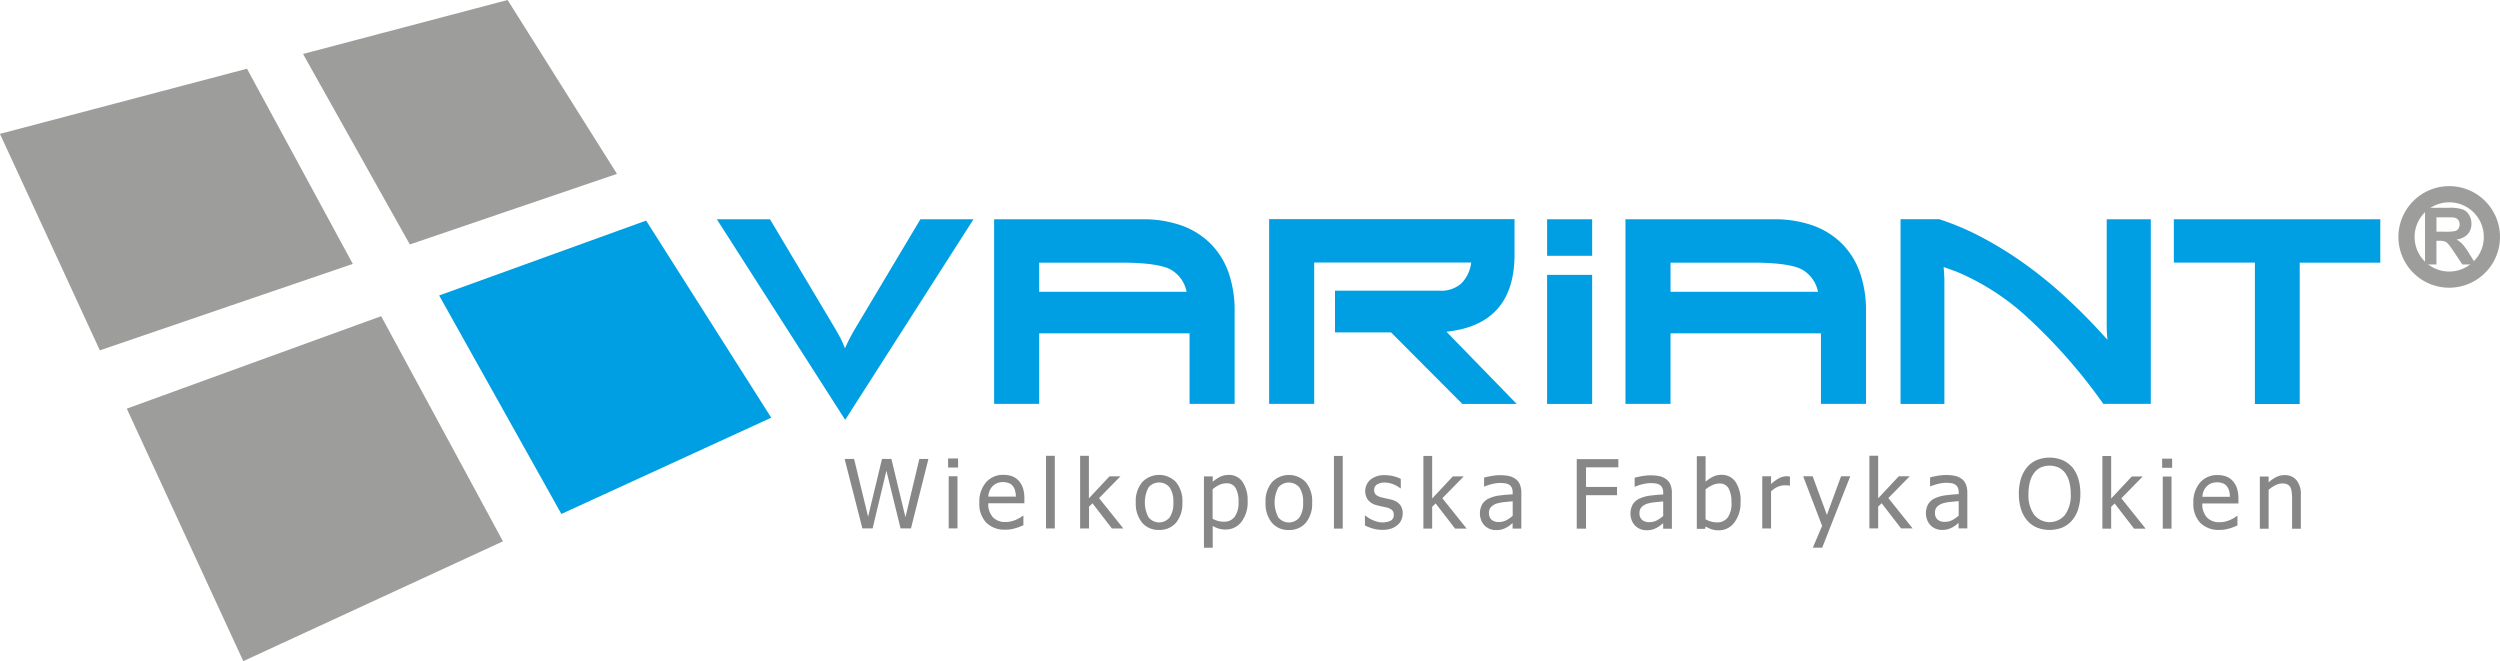 <svg xmlns="http://www.w3.org/2000/svg" id="Layer_1_1_" width="242.275" height="64.07" viewBox="0 0 242.275 64.07"><path id="Path_13" data-name="Path 13" d="M243.2,290.182,230.768,309.62l-12.437-19.438h5.15l6.266,10.514q.285.475.546.973a8.334,8.334,0,0,1,.451,1.021,17.8,17.8,0,0,1,1.021-1.97l6.29-10.538h5.15m6.361,7.025h14.288a3.15,3.15,0,0,0-1.258-1.97q-1.068-.855-5.15-.854h-7.88v2.824m-4.367-7.025h14.359a11.065,11.065,0,0,1,3.8.6,7.59,7.59,0,0,1,2.812,1.757,7.465,7.465,0,0,1,1.745,2.8,11,11,0,0,1,.593,3.738v8.995h-4.367v-6.835H249.565v6.835H245.2v-17.9m33.037,6.93h10.158a2.919,2.919,0,0,0,2.077-.7,3.428,3.428,0,0,0,.961-2.029H276.219v13.694h-4.367v-17.9h23.781V293.6q0,6.788-6.6,7.476l6.812,7h-5.269l-6.906-6.93h-5.435v-4.035m20.554,10.965V295.569h4.366v12.508H298.79m4.366-14.359H298.79v-3.536h4.366v3.536m7.6,3.489H325.04a3.15,3.15,0,0,0-1.258-1.97q-1.068-.855-5.15-.854h-7.88v2.824m-4.367-7.025h14.359a11.071,11.071,0,0,1,3.8.6,7.587,7.587,0,0,1,2.812,1.757,7.465,7.465,0,0,1,1.745,2.8,11,11,0,0,1,.593,3.738v8.995h-4.366v-6.835H310.751v6.835h-4.367v-17.9m50.91,17.9h-4.6a52.443,52.443,0,0,0-7.251-8.283,23.579,23.579,0,0,0-7.037-4.556l-.558-.2-.629-.226q.071.972.071,1.258v12.009h-4.248v-17.9h3.75A25.942,25.942,0,0,1,341,291.973a35.919,35.919,0,0,1,4.035,2.5,41.545,41.545,0,0,1,3.786,3.062q1.827,1.662,3.489,3.465l.783.854q-.071-.783-.071-1.163V290.181h4.272v17.9m22.239-13.694h-7.808v13.694h-4.343V294.382h-7.855v-4.2h20.007v4.2" transform="translate(-148.86 -268.931)" fill="#009fe3" fill-rule="evenodd"></path><path id="Path_14" data-name="Path 14" d="M505.095,293.753v-5.5h2.337a3.987,3.987,0,0,1,1.28.149,1.259,1.259,0,0,1,.64.526,1.589,1.589,0,0,1,.24.867,1.472,1.472,0,0,1-.364,1.022,1.745,1.745,0,0,1-1.088.506,2.594,2.594,0,0,1,.595.462,6.253,6.253,0,0,1,.632.892l.671,1.072H508.71l-.8-1.2a7.666,7.666,0,0,0-.585-.808.867.867,0,0,0-.334-.229,1.866,1.866,0,0,0-.559-.061H506.2v2.294h-1.11m1.111-3.173h.82a4.3,4.3,0,0,0,1-.066.6.6,0,0,0,.311-.233.719.719,0,0,0,.113-.412.655.655,0,0,0-.148-.447.688.688,0,0,0-.419-.216q-.134-.018-.81-.018h-.865v1.393" transform="translate(-270.085 -268.118)" fill="#9d9d9c" fill-rule="evenodd"></path><path id="Path_15" data-name="Path 15" d="M506.122,285.975a4.138,4.138,0,1,1-4.138,4.138,4.146,4.146,0,0,1,4.138-4.138Z" transform="translate(-268.77 -267.153)" fill="none" stroke="#9d9d9c" stroke-miterlimit="2.414" stroke-width="1.568" fill-rule="evenodd"></path><path id="Path_16" data-name="Path 16" d="M247.9,330.188l-1.693,6.737H245.2l-1.372-5.593-1.338,5.593H241.5l-1.724-6.737h.919l1.358,5.6,1.348-5.6h.91l1.361,5.651,1.35-5.651h.878m2.816,6.737h-.851v-5.054h.851v5.054m.059-5.9h-.969v-.882h.969v.882m4.6,6.019a2.506,2.506,0,0,1-1.875-.681,2.647,2.647,0,0,1-.667-1.934,2.86,2.86,0,0,1,.647-1.967,2.155,2.155,0,0,1,1.693-.73,2.351,2.351,0,0,1,.832.136,1.646,1.646,0,0,1,.633.424,1.946,1.946,0,0,1,.416.709,3.138,3.138,0,0,1,.145,1.023v.462h-3.5a1.883,1.883,0,0,0,.443,1.348,1.612,1.612,0,0,0,1.227.467,2.384,2.384,0,0,0,.548-.063,2.522,2.522,0,0,0,.487-.163,3.219,3.219,0,0,0,.389-.2,2.37,2.37,0,0,0,.263-.183h.049v.928l-.371.147a3.808,3.808,0,0,1-.4.137c-.165.045-.315.081-.449.106a3.087,3.087,0,0,1-.51.036m1-3.208a2.321,2.321,0,0,0-.082-.593,1.227,1.227,0,0,0-.207-.42.954.954,0,0,0-.383-.29,1.707,1.707,0,0,0-1.154,0,1.375,1.375,0,0,0-.432.3,1.42,1.42,0,0,0-.289.441,1.9,1.9,0,0,0-.127.563h2.674m3.771,3.091h-.851v-7.041h.851v7.041m6.653,0h-1.118l-1.882-2.44-.338.326v2.113H262.6v-7.041h.851v4.123l2-2.136h1.059l-2.073,2.113,2.354,2.942m5.717-2.526a2.874,2.874,0,0,1-.615,1.971,2.083,2.083,0,0,1-1.639.695,2.057,2.057,0,0,1-1.659-.716,2.93,2.93,0,0,1-.6-1.949,2.863,2.863,0,0,1,.622-1.967,2.269,2.269,0,0,1,3.279,0,2.885,2.885,0,0,1,.615,1.969m-.877,0a2.417,2.417,0,0,0-.358-1.458,1.332,1.332,0,0,0-2.043,0,3.1,3.1,0,0,0,0,2.9,1.314,1.314,0,0,0,2.042.01,2.418,2.418,0,0,0,.36-1.451m7.2-.136a3.106,3.106,0,0,1-.6,2.011,1.882,1.882,0,0,1-1.527.749,2.353,2.353,0,0,1-.664-.086,2.623,2.623,0,0,1-.593-.266v2.118H274.6v-6.918h.851v.528a3.136,3.136,0,0,1,.7-.477,1.857,1.857,0,0,1,.843-.192,1.565,1.565,0,0,1,1.354.687,3.141,3.141,0,0,1,.485,1.846m-.877.1a2.7,2.7,0,0,0-.276-1.342.954.954,0,0,0-.9-.477,1.627,1.627,0,0,0-.7.16,3.011,3.011,0,0,0-.641.414v2.863a2.989,2.989,0,0,0,.573.223,2.329,2.329,0,0,0,.545.058,1.213,1.213,0,0,0,1.027-.483,2.32,2.32,0,0,0,.367-1.417m7.133.04a2.877,2.877,0,0,1-.614,1.971,2.083,2.083,0,0,1-1.639.695,2.057,2.057,0,0,1-1.659-.716,2.93,2.93,0,0,1-.6-1.949,2.863,2.863,0,0,1,.622-1.967,2.269,2.269,0,0,1,3.279,0,2.885,2.885,0,0,1,.614,1.969m-.877,0a2.422,2.422,0,0,0-.358-1.458,1.332,1.332,0,0,0-2.044,0,3.1,3.1,0,0,0,0,2.9,1.314,1.314,0,0,0,2.042.01,2.418,2.418,0,0,0,.36-1.451m3.834,2.526H287.2v-7.041h.851v7.041m3.83.121a3.194,3.194,0,0,1-.949-.136,4.246,4.246,0,0,1-.731-.29v-.955h.045c.073.058.157.121.256.19a2.48,2.48,0,0,0,.391.218,3.533,3.533,0,0,0,.477.176,1.9,1.9,0,0,0,.542.077,2.115,2.115,0,0,0,.434-.047,1.02,1.02,0,0,0,.345-.121.566.566,0,0,0,.3-.574.6.6,0,0,0-.165-.458,1.335,1.335,0,0,0-.585-.258c-.109-.028-.251-.059-.424-.094s-.337-.076-.485-.117a1.547,1.547,0,0,1-.842-.518,1.478,1.478,0,0,1,.253-1.963,2.081,2.081,0,0,1,1.372-.429,3.562,3.562,0,0,1,.847.1,3,3,0,0,1,.715.263v.91h-.044a2.682,2.682,0,0,0-.728-.406,2.268,2.268,0,0,0-.808-.15,1.34,1.34,0,0,0-.709.176.585.585,0,0,0-.29.535.6.6,0,0,0,.171.472,1.327,1.327,0,0,0,.551.256c.127.032.269.065.423.1s.32.069.491.11a1.6,1.6,0,0,1,.845.467,1.308,1.308,0,0,1,.282.886,1.5,1.5,0,0,1-.13.618,1.356,1.356,0,0,1-.377.5,1.941,1.941,0,0,1-.614.345,2.646,2.646,0,0,1-.858.117m8.175-.121h-1.119l-1.882-2.44-.338.326v2.113h-.851v-7.041h.851v4.123l2-2.136h1.059l-2.073,2.113,2.355,2.942m4.463-1.246v-1.4c-.2.018-.457.043-.766.074a4.173,4.173,0,0,0-.749.135,1.342,1.342,0,0,0-.561.32.79.79,0,0,0-.223.6.841.841,0,0,0,.244.656,1.028,1.028,0,0,0,.715.223,1.527,1.527,0,0,0,.73-.175,3.131,3.131,0,0,0,.61-.428m0,.708c-.07.051-.162.122-.279.215a2.009,2.009,0,0,1-.337.219,2.5,2.5,0,0,1-.437.181,2.195,2.195,0,0,1-.591.063,1.507,1.507,0,0,1-.593-.118,1.535,1.535,0,0,1-.493-.33,1.556,1.556,0,0,1-.326-.515,1.847,1.847,0,0,1,.1-1.538,1.512,1.512,0,0,1,.7-.587,3.479,3.479,0,0,1,1.005-.269q.579-.074,1.248-.111v-.162a1.107,1.107,0,0,0-.091-.483.666.666,0,0,0-.253-.283,1,1,0,0,0-.4-.137,3.247,3.247,0,0,0-.484-.034,3.315,3.315,0,0,0-.692.087,4.725,4.725,0,0,0-.8.256h-.049v-.865q.236-.067.673-.148a4.772,4.772,0,0,1,.869-.082,4.009,4.009,0,0,1,.877.082,1.685,1.685,0,0,1,.643.293,1.256,1.256,0,0,1,.411.54,2.111,2.111,0,0,1,.136.8v3.458h-.846v-.538m10.252-5.4h-3.137v1.9h3.005v.8h-3.005v3.244h-.9v-6.737h4.032v.8m4.347,4.7v-1.4c-.2.018-.457.043-.766.074a4.173,4.173,0,0,0-.749.135,1.348,1.348,0,0,0-.561.32.792.792,0,0,0-.222.6.841.841,0,0,0,.244.656,1.028,1.028,0,0,0,.715.223,1.528,1.528,0,0,0,.73-.175,3.133,3.133,0,0,0,.61-.428m0,.708c-.07.051-.162.122-.278.215a2.033,2.033,0,0,1-.337.219,2.5,2.5,0,0,1-.437.181,2.193,2.193,0,0,1-.59.063,1.5,1.5,0,0,1-.592-.118,1.521,1.521,0,0,1-.493-.33,1.554,1.554,0,0,1-.326-.515,1.847,1.847,0,0,1,.1-1.538,1.51,1.51,0,0,1,.7-.587,3.482,3.482,0,0,1,1.006-.269q.579-.074,1.248-.111v-.162a1.107,1.107,0,0,0-.091-.483.667.667,0,0,0-.253-.283,1,1,0,0,0-.4-.137,3.245,3.245,0,0,0-.484-.034,3.306,3.306,0,0,0-.692.087,4.715,4.715,0,0,0-.8.256h-.05v-.865c.158-.044.382-.094.674-.148a4.767,4.767,0,0,1,.869-.082,4.028,4.028,0,0,1,.878.082,1.687,1.687,0,0,1,.642.293,1.256,1.256,0,0,1,.411.54,2.1,2.1,0,0,1,.136.8v3.458h-.846v-.538m6.617-2a2.758,2.758,0,0,0-.277-1.375.951.951,0,0,0-.887-.468,1.683,1.683,0,0,0-.7.164,2.731,2.731,0,0,0-.644.411v2.9a3.038,3.038,0,0,0,.57.224,2.09,2.09,0,0,0,.548.066,1.241,1.241,0,0,0,1.023-.462,2.321,2.321,0,0,0,.371-1.456m.877-.068a3.105,3.105,0,0,1-.6,2,1.848,1.848,0,0,1-1.506.756,2.139,2.139,0,0,1-.7-.1,3.089,3.089,0,0,1-.577-.274l-.054.235h-.8v-7.041h.851V332.4a3.2,3.2,0,0,1,.7-.48,1.856,1.856,0,0,1,.851-.19,1.574,1.574,0,0,1,1.349.686,3.2,3.2,0,0,1,.492,1.9m4.777-1.531h-.045a.939.939,0,0,0-.2-.034c-.071,0-.156-.006-.255-.006a1.675,1.675,0,0,0-.684.15,2.182,2.182,0,0,0-.642.443v3.588h-.851v-5.054h.851v.75a3.915,3.915,0,0,1,.812-.581,1.535,1.535,0,0,1,.672-.17c.088,0,.153,0,.2.006s.092.012.147.021v.885m5.846-.913-2.718,6.918h-.91l.9-2.108-1.836-4.81h.919l1.381,3.742,1.373-3.742h.886m6.048,5.054h-1.118l-1.883-2.44-.338.326v2.113h-.851v-7.041h.851v4.123l2-2.136H343l-2.073,2.113,2.353,2.942m4.463-1.246v-1.4c-.2.018-.457.043-.766.074a4.173,4.173,0,0,0-.749.135,1.346,1.346,0,0,0-.561.32.792.792,0,0,0-.223.6.842.842,0,0,0,.244.656,1.031,1.031,0,0,0,.715.223,1.525,1.525,0,0,0,.729-.175,3.113,3.113,0,0,0,.61-.428m0,.708c-.069.051-.162.122-.278.215a2.057,2.057,0,0,1-.337.219,2.5,2.5,0,0,1-.438.181,2.192,2.192,0,0,1-.589.063,1.5,1.5,0,0,1-.593-.118,1.528,1.528,0,0,1-.493-.33,1.556,1.556,0,0,1-.326-.515,1.845,1.845,0,0,1,.1-1.538,1.507,1.507,0,0,1,.7-.587,3.483,3.483,0,0,1,1.005-.269q.579-.074,1.248-.111v-.162a1.116,1.116,0,0,0-.091-.483.665.665,0,0,0-.254-.283,1,1,0,0,0-.4-.137,3.235,3.235,0,0,0-.484-.034,3.31,3.31,0,0,0-.692.087,4.733,4.733,0,0,0-.8.256h-.049v-.865q.236-.067.673-.148a4.774,4.774,0,0,1,.87-.082,4.022,4.022,0,0,1,.877.082,1.689,1.689,0,0,1,.643.293,1.26,1.26,0,0,1,.411.54,2.111,2.111,0,0,1,.135.8v3.458h-.846v-.538m10.986-5.426a3.123,3.123,0,0,1,.6,1.1,4.841,4.841,0,0,1,.214,1.5,4.913,4.913,0,0,1-.208,1.48,3.044,3.044,0,0,1-.6,1.109,2.562,2.562,0,0,1-.962.7,3.393,3.393,0,0,1-2.442-.007,2.516,2.516,0,0,1-.94-.689,3.06,3.06,0,0,1-.6-1.1,4.882,4.882,0,0,1-.208-1.484,4.794,4.794,0,0,1,.21-1.492,3.275,3.275,0,0,1,.6-1.1,2.5,2.5,0,0,1,.939-.681,3.339,3.339,0,0,1,2.468.006,2.614,2.614,0,0,1,.933.674m-.124,2.6a4.349,4.349,0,0,0-.146-1.185,2.476,2.476,0,0,0-.406-.855,1.728,1.728,0,0,0-.646-.522,2.188,2.188,0,0,0-1.7,0,1.77,1.77,0,0,0-.645.527,2.471,2.471,0,0,0-.409.865,4.486,4.486,0,0,0-.142,1.175,3.208,3.208,0,0,0,.556,2.03,1.932,1.932,0,0,0,2.984,0,3.219,3.219,0,0,0,.555-2.03m7.25,3.367H364.74l-1.883-2.44-.338.326v2.113h-.851v-7.041h.851v4.123l2-2.136h1.059l-2.072,2.113,2.354,2.942m2.509,0h-.851v-5.054h.851v5.054m.059-5.9h-.969v-.882h.969v.882m4.6,6.019a2.5,2.5,0,0,1-1.875-.681,2.647,2.647,0,0,1-.667-1.934,2.863,2.863,0,0,1,.647-1.967,2.155,2.155,0,0,1,1.693-.73,2.351,2.351,0,0,1,.832.136,1.645,1.645,0,0,1,.633.424,1.946,1.946,0,0,1,.416.709,3.121,3.121,0,0,1,.145,1.023v.462h-3.5a1.883,1.883,0,0,0,.443,1.348,1.612,1.612,0,0,0,1.226.467,2.384,2.384,0,0,0,.548-.063,2.535,2.535,0,0,0,.487-.163,3.277,3.277,0,0,0,.39-.2,2.416,2.416,0,0,0,.262-.183h.05v.928q-.149.057-.371.147a3.808,3.808,0,0,1-.4.137c-.165.045-.315.081-.449.106a3.086,3.086,0,0,1-.51.036m1-3.208a2.322,2.322,0,0,0-.082-.593,1.228,1.228,0,0,0-.207-.42.956.956,0,0,0-.383-.29,1.706,1.706,0,0,0-1.153,0,1.386,1.386,0,0,0-.433.3,1.421,1.421,0,0,0-.289.441,1.9,1.9,0,0,0-.127.563h2.674m6.875,3.091h-.851v-2.878a5.443,5.443,0,0,0-.035-.65,1.375,1.375,0,0,0-.128-.482.662.662,0,0,0-.29-.282,1.15,1.15,0,0,0-.506-.093,1.465,1.465,0,0,0-.655.17,3.328,3.328,0,0,0-.659.442v3.774h-.851v-5.054h.851v.561a3.353,3.353,0,0,1,.751-.521,1.781,1.781,0,0,1,.783-.181,1.451,1.451,0,0,1,1.167.491,2.125,2.125,0,0,1,.421,1.422v3.28" transform="translate(-157.926 -285.715)" fill="#878787" fill-rule="evenodd"></path><path id="Path_17" data-name="Path 17" d="M132.179,283.819l-11.75,4.015c-4.133,1.413-8.4,2.868-12.767,4.364l-4.981-10.8q-2.387-5.174-4.7-10.178,6.376-1.68,12.441-3.281l11.5-3.034q2.451,4.528,4.988,9.2,2.58,4.767,5.262,9.712Z" transform="translate(-97.986 -258.247)" fill="#9d9d9c" fill-rule="evenodd"></path><path id="Path_18" data-name="Path 18" d="M155.72,328.269,143.7,333.815l-13.141,6.064-5.823-12.62q-2.786-6.04-5.467-11.849,6.595-2.4,12.845-4.672,6.06-2.205,11.807-4.287,2.816,5.191,5.731,10.589,2.974,5.505,6.071,11.228Z" transform="translate(-106.982 -275.809)" fill="#9d9d9c" fill-rule="evenodd"></path><path id="Path_19" data-name="Path 19" d="M179.285,270.22l-9.66,3.289L159.21,277.06q-2.7-4.82-5.314-9.478-2.558-4.557-5.035-8.983l10.266-2.708q4.878-1.285,9.558-2.521,2.547,4.052,5.171,8.221l5.429,8.63Z" transform="translate(-119.493 -253.37)" fill="#9d9d9c" fill-rule="evenodd"></path><path id="Path_20" data-name="Path 20" d="M183.555,318.83l20.338-9.329-12.127-19.1-20.056,7.257Z" transform="translate(-129.152 -269.023)" fill="#009fe3" fill-rule="evenodd"></path></svg>